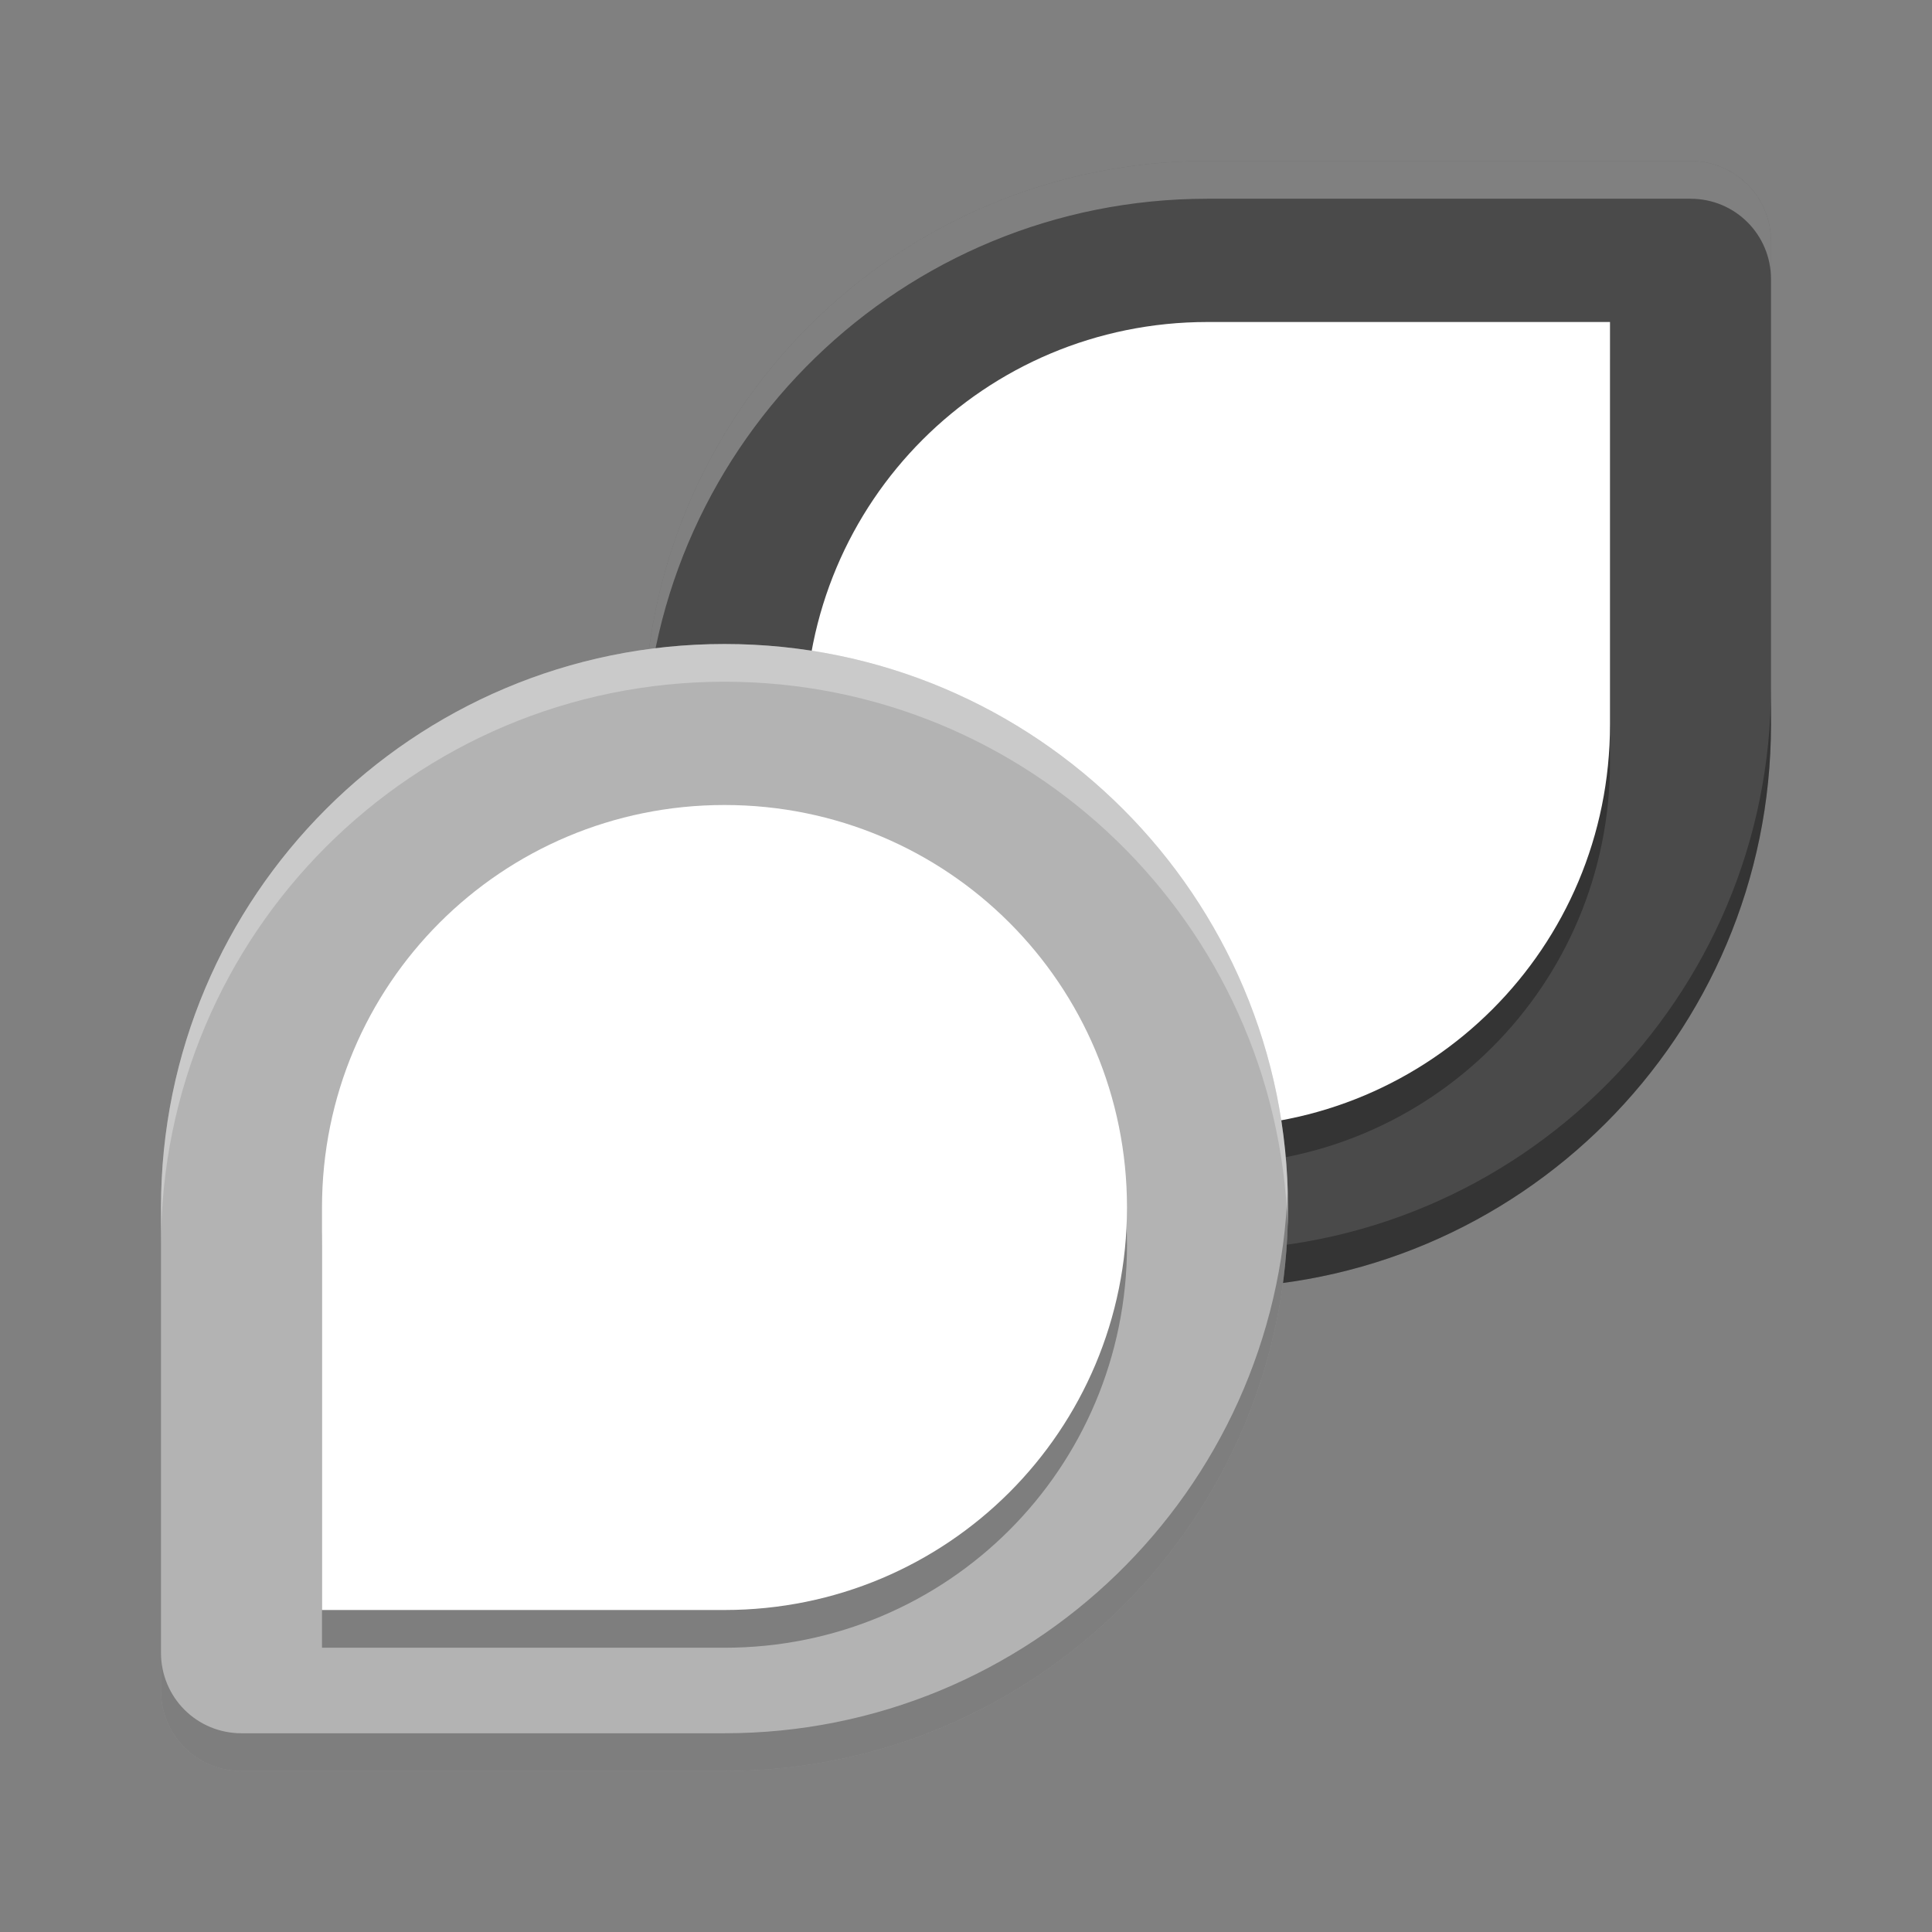 <svg width="512" height="512" version="1.1" viewBox="0 0 384 384" xmlns="http://www.w3.org/2000/svg"><rect x="0" y="0" width="384" height="384" fill="#808080" stroke="none"/><path d="m240 32c-61.855 0-112 50.145-112 112s50.145 112 112 112 112-50.145 112-112v-96c0-8.879-7.121-16-16-16z" fill="#4a4a4a"/><path d="m240 32c-61.856 0-112 50.145-112 112 0 1.256 0.028 2.504 0.069 3.75 1.979-60.118 51.332-108.25 111.93-108.25h96c8.879 0 16 7.122 16 16v-7.5c0-8.879-7.122-16-16-16h-96z" fill="#fff" opacity=".3" stroke-width="1"/><path d="m240 231.5c44.32 0 80-35.68 80-80v-80h-80c-44.32 0-80 35.68-80 80s35.68 80 80 80z" opacity=".3"/><path transform="scale(.75)" d="m469.33 182c0 82.474-66.86 149.33-149.33 149.33-80.8 0-146.6-64.176-149.24-144.33-0.055 1.661-0.092 3.326-0.092 5 0 82.474 66.86 149.33 149.33 149.33 82.474 0 149.33-66.86 149.33-149.33v-10z" opacity=".3" stroke-width="1.333"/><path d="m240 224c44.32 0 80-35.68 80-80v-80h-80c-44.32 0-80 35.68-80 80s35.68 80 80 80z" fill="#fff"/><path d="m144 128c-61.855 0-112 50.145-112 112v96c0 8.879 7.121 16 16 16h96c61.855 0 112-50.145 112-112s-50.145-112-112-112z" fill="#b3b3b3"/><path d="m144 167.5c-44.32 0-80 35.68-80 80v80h80c44.32 0 80-35.68 80-80s-35.68-80-80-80z" opacity=".3"/><path d="m144 160c-44.32 0-80 35.68-80 80v80h80c44.32 0 80-35.68 80-80s-35.68-80-80-80z" fill="#fff"/><path d="m255.93 236.25c-1.979 60.118-51.332 108.25-111.93 108.25h-96c-8.879 0-16-7.122-16-16v7.5c0 8.879 7.122 16 16 16h96c61.856 0 112-50.145 112-112 0-1.256-0.028-2.504-0.069-3.75z" opacity=".3" stroke-width="1"/><path d="m144 128c-61.856 0-112 50.145-112 112v7.5c0-61.856 50.145-112 112-112 60.6 0 109.95 48.132 111.93 108.25 0.041-1.246 0.069-2.494 0.069-3.75 0-61.856-50.145-112-112-112z" fill="#fff" opacity=".3" stroke-width="1"/></svg>
